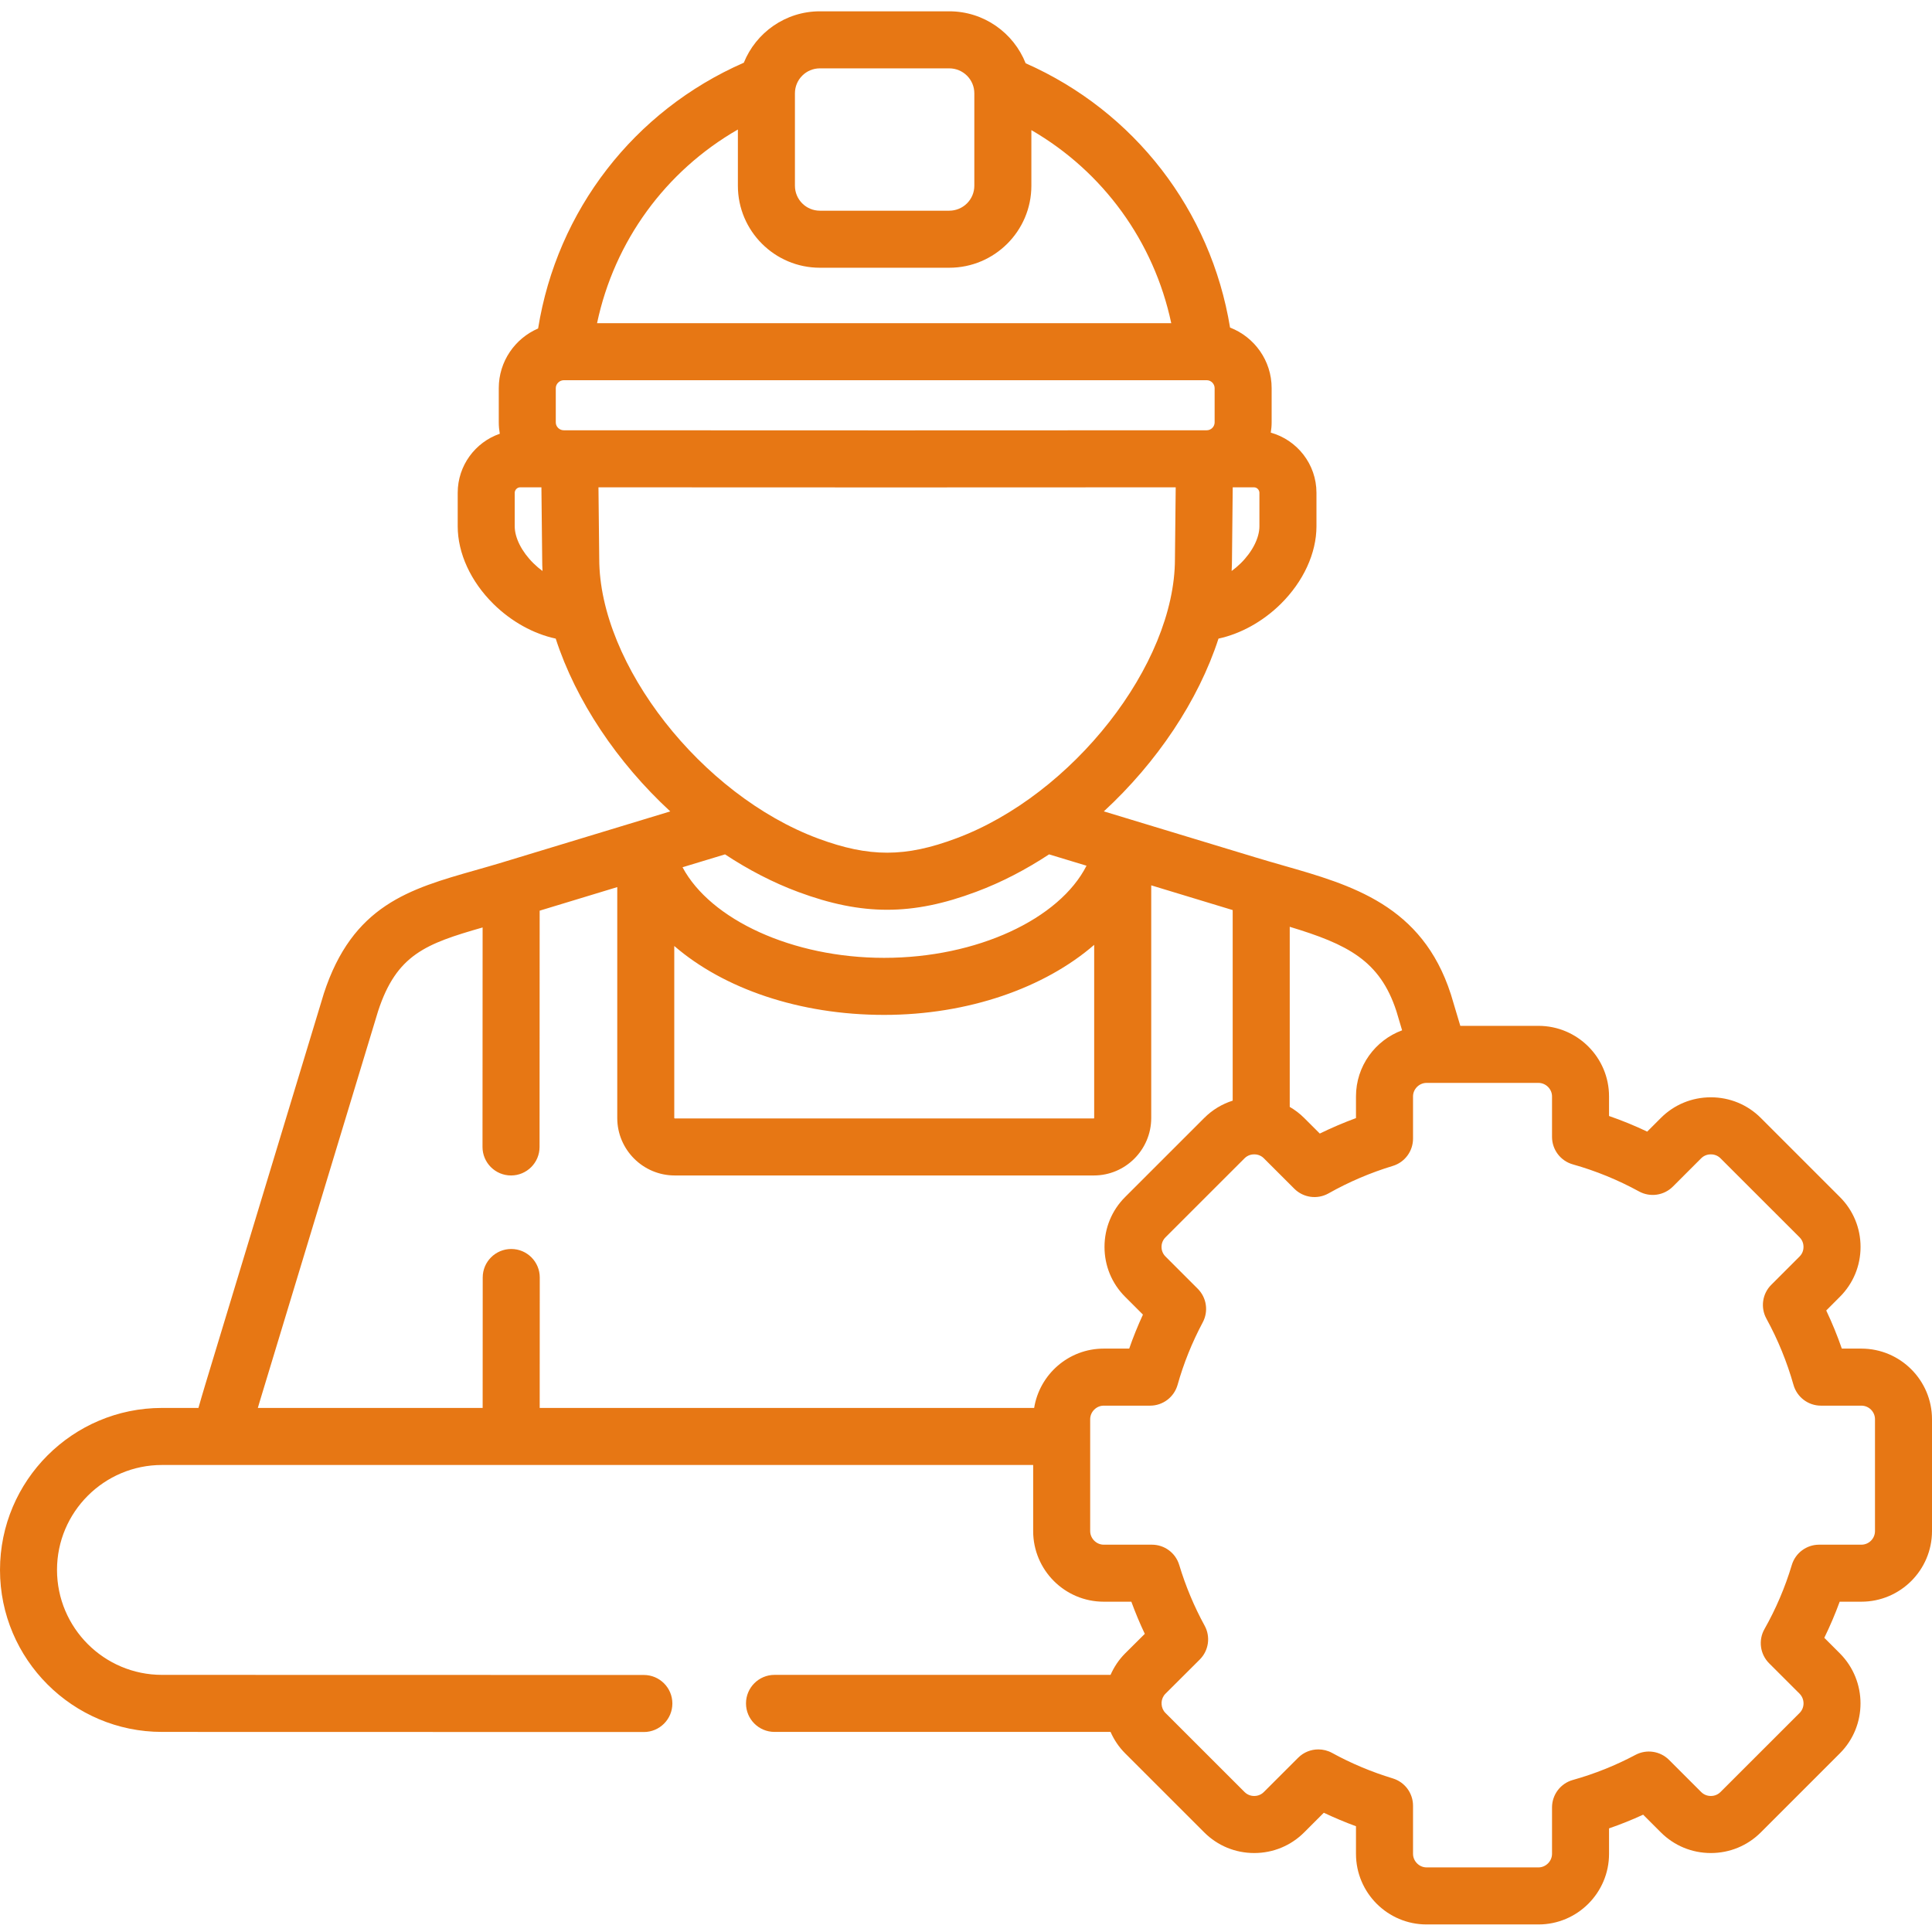 <svg width="55" height="55" viewBox="0 0 55 55" fill="none" xmlns="http://www.w3.org/2000/svg">
<path d="M52.989 38.392H52.433C52.305 38.023 52.157 37.66 51.989 37.307L52.378 36.917C52.757 36.539 52.966 36.034 52.966 35.497C52.966 34.96 52.757 34.455 52.378 34.077L50.126 31.825C49.747 31.446 49.242 31.238 48.704 31.238C48.166 31.238 47.661 31.446 47.282 31.825L46.892 32.215C46.539 32.046 46.176 31.898 45.806 31.77V31.212C45.806 30.105 44.905 29.204 43.798 29.204H41.572L41.306 28.314C41.304 28.308 41.303 28.302 41.3 28.296C40.483 25.769 38.476 25.195 36.534 24.64C36.273 24.565 36.004 24.488 35.735 24.406L32.218 23.339C32.212 23.337 32.207 23.336 32.202 23.334C32.194 23.332 32.185 23.329 32.176 23.326L31.424 23.098C32.935 21.705 34.115 19.946 34.688 18.18C35.316 18.044 35.948 17.698 36.46 17.193C37.106 16.554 37.477 15.748 37.477 14.982V14.029C37.477 13.213 36.925 12.525 36.176 12.316C36.191 12.221 36.201 12.125 36.201 12.026V11.049C36.201 10.263 35.708 9.592 35.017 9.325C34.471 5.988 32.297 3.17 29.198 1.801C28.855 0.936 28.01 0.322 27.023 0.322H23.34C22.361 0.322 21.521 0.929 21.175 1.785C18.049 3.154 15.858 5.99 15.319 9.351C14.661 9.634 14.199 10.289 14.199 11.049V12.026C14.199 12.136 14.21 12.243 14.228 12.348C13.532 12.588 13.03 13.25 13.03 14.029V14.982C13.03 15.748 13.4 16.554 14.047 17.193C14.559 17.698 15.191 18.045 15.82 18.18C16.393 19.948 17.572 21.706 19.081 23.099L14.315 24.546C14.315 24.546 14.314 24.546 14.314 24.546C14.312 24.547 14.309 24.548 14.307 24.549C14.041 24.629 13.784 24.702 13.535 24.773C11.657 25.307 10.035 25.768 9.215 28.295C9.214 28.3 9.212 28.305 9.211 28.31L5.849 39.399C5.774 39.649 5.707 39.875 5.649 40.081H4.611C2.069 40.081 0 42.149 0 44.694C0 47.236 2.069 49.304 4.611 49.304L18.328 49.307H18.329C18.777 49.307 19.141 48.944 19.141 48.495C19.141 48.047 18.777 47.683 18.329 47.683L4.611 47.68C2.964 47.68 1.623 46.341 1.623 44.691C1.623 43.044 2.964 41.705 4.611 41.705H6.274C6.275 41.705 6.276 41.705 6.277 41.705C6.277 41.705 6.278 41.705 6.279 41.705H29.412V43.586C29.412 44.695 30.312 45.597 31.42 45.597H32.207C32.321 45.908 32.448 46.214 32.59 46.512L32.028 47.071C31.848 47.252 31.712 47.46 31.615 47.68H22.049C21.601 47.68 21.237 48.044 21.237 48.492C21.237 48.941 21.601 49.304 22.049 49.304H31.615C31.713 49.525 31.849 49.732 32.03 49.913L34.283 52.165C34.661 52.543 35.166 52.752 35.705 52.752C36.243 52.752 36.748 52.543 37.126 52.165L37.686 51.605C37.984 51.746 38.29 51.875 38.602 51.989V52.775C38.602 53.883 39.503 54.785 40.611 54.785H43.798C44.905 54.785 45.806 53.883 45.806 52.775V52.05C46.137 51.936 46.461 51.806 46.777 51.66L47.282 52.165C47.661 52.543 48.166 52.752 48.704 52.752C49.242 52.752 49.747 52.543 50.126 52.165L52.378 49.913C53.16 49.131 53.161 47.857 52.378 47.069L51.934 46.625C52.098 46.29 52.244 45.947 52.372 45.597H52.989C54.098 45.597 55 44.695 55 43.587V40.403C55 39.294 54.098 38.392 52.989 38.392ZM35.072 15.925L35.093 13.873H35.7C35.782 13.873 35.853 13.946 35.853 14.029V14.982C35.853 15.312 35.654 15.707 35.319 16.037C35.237 16.117 35.151 16.19 35.062 16.255C35.068 16.144 35.072 16.034 35.072 15.925ZM15.188 16.037C14.853 15.707 14.653 15.312 14.653 14.982V14.029C14.653 13.946 14.725 13.873 14.807 13.873H15.413L15.435 15.916C15.435 16.029 15.438 16.142 15.444 16.255C15.355 16.19 15.269 16.117 15.188 16.037ZM36.716 26.384C38.361 26.882 39.283 27.341 39.753 28.787L39.915 29.331C39.15 29.614 38.602 30.349 38.602 31.212V31.83C38.252 31.959 37.907 32.106 37.572 32.27L37.126 31.825C37.002 31.701 36.864 31.597 36.716 31.511V26.384ZM19.195 26.93C20.597 28.141 22.75 28.892 25.169 28.892C27.569 28.892 29.739 28.119 31.149 26.898V31.827C31.149 31.835 31.141 31.839 31.14 31.84H19.208C19.203 31.84 19.195 31.832 19.195 31.827V26.93ZM19.43 24.689L20.64 24.322C21.304 24.76 22.004 25.125 22.726 25.393C23.637 25.731 24.446 25.899 25.254 25.899C26.067 25.899 26.88 25.729 27.791 25.387C28.508 25.12 29.204 24.757 29.865 24.322L30.931 24.645C30.162 26.161 27.818 27.268 25.169 27.268C22.558 27.268 20.226 26.18 19.43 24.689ZM22.63 2.656C22.63 2.264 22.948 1.946 23.34 1.946H27.023C27.417 1.946 27.737 2.264 27.737 2.656V5.288C27.737 5.68 27.417 5.998 27.023 5.998H23.34C22.948 5.998 22.63 5.68 22.63 5.288V2.656ZM21.006 3.687V5.288C21.006 6.575 22.053 7.622 23.34 7.622H27.024C28.312 7.622 29.361 6.575 29.361 5.288V3.704C31.404 4.887 32.85 6.875 33.343 9.2H16.997C17.491 6.865 18.947 4.87 21.006 3.687ZM16.217 12.249C16.216 12.249 16.216 12.249 16.216 12.249H16.049C15.926 12.249 15.822 12.147 15.822 12.026V11.049C15.822 10.929 15.928 10.824 16.049 10.824H16.05H16.051H34.288H34.289H34.291H34.355C34.475 10.824 34.578 10.927 34.578 11.049V12.026C34.578 12.147 34.475 12.249 34.354 12.249H34.29C34.29 12.249 34.29 12.249 34.29 12.249L25.392 12.252L16.217 12.249C16.217 12.249 16.217 12.249 16.217 12.249ZM17.059 15.907L17.037 13.873L25.392 13.876H25.392L33.47 13.873L33.448 15.916C33.448 18.914 30.54 22.629 27.223 23.866C25.775 24.409 24.745 24.41 23.291 23.871C19.971 22.637 17.059 18.919 17.059 15.907ZM29.44 40.081H15.364L15.366 36.368C15.366 35.92 15.003 35.556 14.555 35.556C14.554 35.556 14.554 35.556 14.554 35.556C14.106 35.556 13.742 35.919 13.742 36.367L13.74 40.081H7.34C7.36 40.012 7.382 39.942 7.403 39.868L10.762 28.789C11.289 27.171 12.125 26.866 13.739 26.403L13.736 32.651C13.736 33.099 14.099 33.463 14.548 33.463C14.996 33.463 15.36 33.1 15.36 32.652L15.363 25.925L17.572 25.254V31.827C17.572 32.729 18.306 33.463 19.209 33.463H31.14C32.04 33.463 32.773 32.729 32.773 31.827V25.204L35.092 25.908V31.333C34.79 31.429 34.513 31.595 34.283 31.825L32.03 34.077C31.651 34.455 31.443 34.96 31.443 35.497C31.443 36.034 31.651 36.539 32.03 36.917L32.537 37.424C32.391 37.741 32.26 38.064 32.146 38.392H31.42C30.422 38.392 29.594 39.125 29.44 40.081ZM53.377 43.586C53.377 43.8 53.203 43.974 52.989 43.974H51.786C51.428 43.974 51.112 44.209 51.009 44.552C50.819 45.186 50.557 45.8 50.231 46.376C50.051 46.693 50.105 47.092 50.363 47.35L51.229 48.215C51.38 48.368 51.381 48.614 51.231 48.764L48.978 51.016C48.881 51.113 48.765 51.128 48.704 51.128C48.643 51.128 48.527 51.113 48.43 51.016L47.514 50.1C47.261 49.848 46.873 49.79 46.558 49.958C45.996 50.257 45.396 50.498 44.775 50.672C44.425 50.77 44.183 51.09 44.183 51.454V52.774C44.183 52.984 44.006 53.161 43.798 53.161H40.611C40.402 53.161 40.226 52.984 40.226 52.774V51.405C40.226 51.047 39.992 50.732 39.651 50.628C39.046 50.444 38.464 50.2 37.92 49.901C37.797 49.834 37.663 49.802 37.53 49.802C37.32 49.802 37.112 49.883 36.956 50.039L35.978 51.016C35.882 51.113 35.765 51.128 35.705 51.128C35.644 51.128 35.528 51.113 35.431 51.016L33.178 48.764C33.109 48.695 33.073 48.605 33.068 48.514C33.068 48.507 33.069 48.499 33.069 48.492C33.069 48.484 33.068 48.476 33.067 48.468C33.073 48.377 33.108 48.287 33.177 48.218L34.154 47.244C34.41 46.989 34.467 46.596 34.293 46.279C33.995 45.735 33.752 45.154 33.57 44.551C33.467 44.208 33.151 43.974 32.793 43.974H31.42C31.211 43.974 31.035 43.796 31.035 43.586V40.403C31.035 40.193 31.211 40.016 31.42 40.016H32.741C33.105 40.016 33.423 39.774 33.523 39.425C33.695 38.812 33.937 38.213 34.24 37.644C34.408 37.328 34.35 36.941 34.097 36.688L33.178 35.769C33.081 35.672 33.066 35.557 33.066 35.497C33.066 35.437 33.081 35.322 33.178 35.225L35.431 32.973C35.528 32.876 35.644 32.862 35.705 32.862C35.765 32.862 35.882 32.876 35.978 32.973L36.846 33.84C37.104 34.098 37.501 34.152 37.819 33.974C38.397 33.648 39.014 33.384 39.651 33.191C39.993 33.087 40.226 32.771 40.226 32.414V31.212C40.226 31.003 40.402 30.828 40.611 30.828H40.964C40.965 30.828 40.966 30.828 40.967 30.828C40.967 30.828 40.969 30.828 40.969 30.828H43.798C44.006 30.828 44.183 31.003 44.183 31.212V32.365C44.183 32.728 44.424 33.048 44.774 33.147C45.428 33.331 46.063 33.591 46.66 33.918C46.976 34.091 47.369 34.034 47.623 33.78L48.43 32.973C48.527 32.876 48.643 32.862 48.704 32.862C48.765 32.862 48.881 32.876 48.978 32.973L51.231 35.225C51.328 35.322 51.342 35.437 51.342 35.497C51.342 35.557 51.328 35.672 51.231 35.769L50.424 36.576C50.169 36.83 50.113 37.223 50.286 37.539C50.613 38.136 50.872 38.771 51.057 39.425C51.156 39.774 51.475 40.016 51.838 40.016H52.989C53.203 40.016 53.377 40.19 53.377 40.403V43.586H53.377Z" fill="#E77714"/>
</svg>
